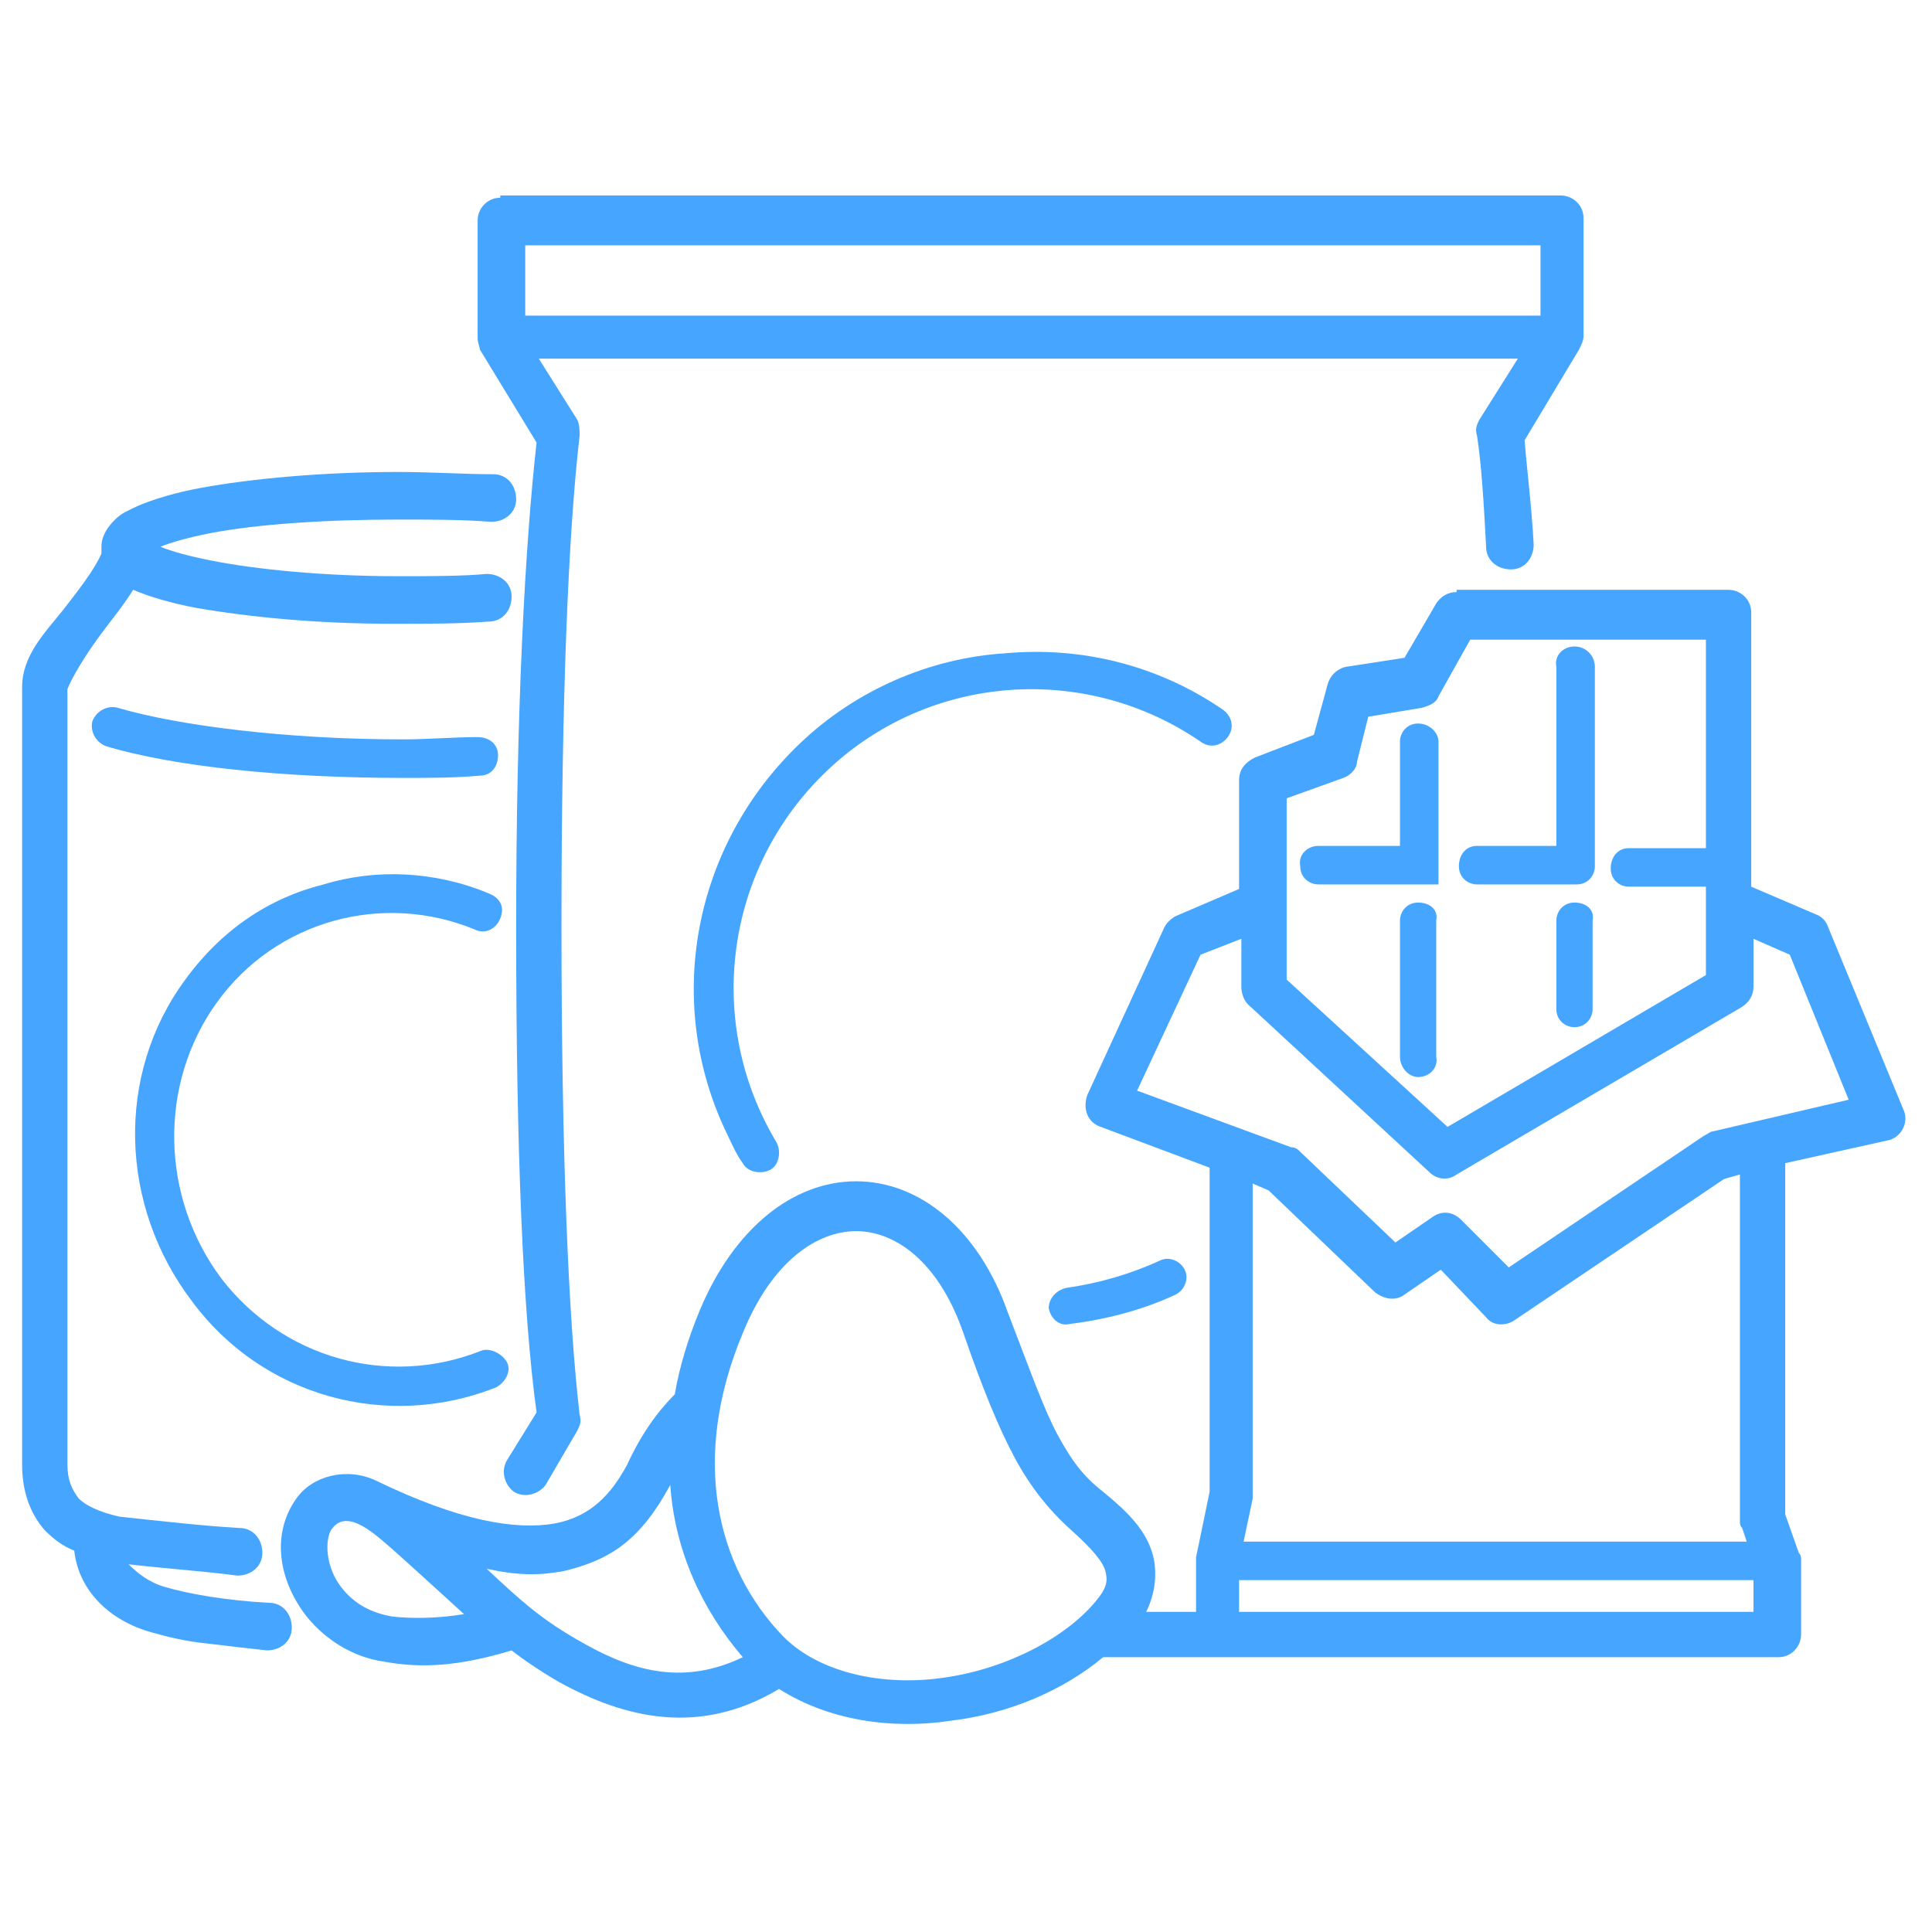 <?xml version="1.0" encoding="UTF-8"?>
<svg xmlns="http://www.w3.org/2000/svg" xmlns:xlink="http://www.w3.org/1999/xlink" width="1080" zoomAndPan="magnify" viewBox="0 0 810 810" height="1080" preserveAspectRatio="xMidYMid meet" version="1.0">
  <defs>
    <clipPath id="94b5fdb5c5">
      <path d="M 9.273 197 L 217 197 L 217 692 L 9.273 692 Z M 9.273 197 " clip-rule="nonzero"></path>
    </clipPath>
  </defs>
  <path fill="#46a6ff" d="M 335.164 311.887 C 290.512 354.645 278.16 420.203 304.762 475.309 C 306.66 479.109 308.562 483.859 311.414 487.66 C 313.312 491.461 319.012 492.41 322.812 490.512 C 326.613 488.609 327.566 482.91 325.664 479.109 C 295.262 428.754 303.812 364.145 346.566 323.289 C 389.324 282.434 454.879 277.684 503.336 310.938 C 507.137 313.789 511.887 312.84 514.738 309.039 C 517.59 305.238 516.637 300.488 512.84 297.637 C 485.285 278.633 452.98 271.035 421.625 273.883 C 390.273 275.785 358.918 289.086 335.164 311.887 Z M 335.164 311.887 " fill-opacity="1" fill-rule="nonzero"></path>
  <path fill="#46a6ff" d="M 220.203 102.863 L 645.855 102.863 L 645.855 132.316 L 220.203 132.316 Z M 209.75 82.91 C 204.051 82.91 200.25 87.66 200.25 92.41 L 200.25 141.816 C 200.25 143.719 201.199 145.617 201.199 146.566 L 224.953 185.523 C 220.203 228.277 216.402 295.738 216.402 388.848 C 216.402 482.91 219.25 550.367 224.953 592.172 L 212.602 612.125 C 209.75 616.875 211.648 622.578 215.449 625.426 C 220.203 628.277 225.902 626.379 228.754 622.578 L 242.055 599.773 C 243.004 597.875 243.953 595.973 243.004 593.125 C 238.254 552.27 235.402 482.91 235.402 387.898 C 235.402 292.887 238.254 223.527 243.004 182.672 C 243.004 180.773 243.004 177.922 242.055 176.02 L 225.902 150.367 L 636.352 150.367 L 620.203 176.02 C 619.25 177.922 618.301 179.82 619.25 182.672 C 621.152 195.023 622.102 211.176 623.051 229.227 C 623.051 234.93 627.801 238.73 633.504 238.73 C 639.203 238.73 643.004 233.98 643.004 228.277 C 642.055 211.176 640.152 196.926 639.203 184.574 L 662.008 146.566 C 662.957 144.668 663.906 142.766 663.906 140.867 L 663.906 91.461 C 663.906 85.762 659.156 81.961 654.406 81.961 L 209.75 81.961 Z M 209.75 82.91 " fill-opacity="1" fill-rule="nonzero"></path>
  <path fill="#46a6ff" d="M 519.488 662.48 L 735.164 662.48 L 735.164 675.785 L 519.488 675.785 Z M 164.145 649.18 C 172.695 656.781 184.098 667.234 194.547 676.734 C 183.148 678.633 171.746 678.633 164.145 677.684 C 153.691 675.785 147.043 671.035 142.293 664.383 C 135.641 654.883 136.59 643.48 139.441 640.629 C 146.094 632.078 158.445 644.43 164.145 649.18 Z M 281.008 622.578 C 282.91 650.129 294.309 674.832 311.414 694.785 C 287.66 706.188 266.758 701.438 244.906 689.086 C 227.801 679.586 219.25 671.984 204.051 657.73 C 217.352 660.582 225.902 660.582 236.352 658.684 C 256.305 653.93 268.656 645.379 281.008 622.578 Z M 358.918 516.164 C 375.07 516.164 393.121 528.516 403.574 557.969 C 412.125 582.672 418.777 598.824 425.426 611.176 C 432.078 623.527 439.68 633.027 449.18 641.578 C 457.73 649.18 462.48 654.883 463.434 658.684 C 464.383 662.48 464.383 665.332 459.633 671.035 C 447.281 686.234 422.578 699.535 395.973 703.336 C 370.32 707.137 343.715 701.438 328.516 686.234 C 300.012 656.781 289.559 611.176 311.414 558.918 C 323.766 528.516 342.766 516.164 358.918 516.164 Z M 729.465 492.41 L 729.465 637.777 C 729.465 638.73 729.465 639.68 730.414 640.629 L 732.316 646.332 L 521.391 646.332 L 525.191 628.277 C 525.191 627.328 525.191 627.328 525.191 626.379 L 525.191 496.211 L 531.84 499.062 L 576.496 541.816 C 580.297 544.668 585.047 545.617 588.848 542.766 L 604.051 532.316 L 623.051 552.27 C 625.902 556.07 631.602 556.07 635.402 553.219 L 722.812 494.312 Z M 520.438 393.598 L 520.438 413.551 C 520.438 416.402 521.391 419.25 523.289 421.152 L 599.297 491.461 C 602.148 494.312 606.898 495.262 610.699 492.41 L 730.414 422.102 C 733.266 420.203 735.164 417.352 735.164 413.551 L 735.164 393.598 L 750.367 400.25 L 775.07 461.059 L 718.062 474.359 C 717.113 474.359 716.164 475.309 714.262 476.258 L 632.555 531.367 L 612.602 511.414 C 608.801 507.613 604.051 507.613 600.25 510.465 L 585.047 520.914 L 545.141 482.91 C 544.191 481.961 543.242 481.008 541.34 481.008 L 476.734 457.258 L 503.336 400.25 Z M 616.402 268.184 L 715.215 268.184 L 715.215 355.594 L 682.91 355.594 C 678.16 355.594 675.309 359.395 675.309 364.145 C 675.309 368.895 679.109 371.746 682.91 371.746 L 715.215 371.746 L 715.215 408.801 L 606.898 472.457 L 539.441 410.699 L 539.441 334.691 L 563.195 326.141 C 566.043 325.191 568.895 322.34 568.895 319.488 L 573.645 300.488 L 596.449 296.688 C 599.297 295.738 602.148 294.785 603.098 291.938 Z M 610.699 248.23 C 606.898 248.23 604.051 250.129 602.148 252.98 L 588.848 275.785 L 564.145 279.586 C 560.344 280.535 557.492 283.387 556.543 287.184 L 550.844 308.086 L 526.141 317.59 C 522.34 319.488 519.488 322.34 519.488 327.09 L 519.488 372.695 L 492.887 384.098 C 490.984 385.047 489.086 386.949 488.137 388.848 L 455.832 459.156 C 453.93 464.859 455.832 470.559 461.531 472.457 L 507.137 489.562 L 507.137 625.426 L 501.438 652.98 C 501.438 653.93 501.438 653.93 501.438 654.883 L 501.438 675.785 L 480.535 675.785 C 484.336 668.184 485.285 659.633 483.383 652.031 C 480.535 641.578 472.934 633.98 462.48 625.426 C 453.93 618.777 449.18 612.125 443.48 601.676 C 437.777 591.223 432.078 575.07 422.578 550.367 C 410.227 515.215 385.523 495.262 358.918 495.262 C 332.316 495.262 307.613 515.215 293.359 549.418 C 288.609 560.82 284.809 573.172 282.91 584.574 C 275.309 592.172 268.656 601.676 262.957 614.027 C 256.305 626.379 247.754 635.879 232.551 638.73 C 216.402 641.578 192.648 637.777 157.492 620.676 C 145.141 614.977 130.891 618.777 124.238 628.277 C 114.738 641.578 115.688 659.633 127.09 675.785 C 134.691 686.234 147.043 694.785 161.293 696.688 C 176.496 699.535 192.648 698.586 214.5 691.938 C 219.25 695.734 227.801 701.438 234.453 705.238 C 262.008 720.438 293.359 728.039 326.613 708.09 C 347.516 721.391 374.121 725.191 398.824 721.391 C 422.578 718.539 445.379 709.039 462.48 694.785 L 745.617 694.785 C 751.316 694.785 755.117 690.035 755.117 685.285 L 755.117 653.93 C 755.117 652.98 755.117 652.031 754.168 651.082 L 748.469 634.93 L 748.469 487.66 L 791.223 478.16 C 796.922 477.211 800.723 470.559 797.875 464.859 L 766.52 388.848 C 765.57 385.996 763.668 384.098 760.82 383.148 L 734.215 371.746 L 734.215 256.781 C 734.215 251.082 729.465 247.281 724.715 247.281 L 610.699 247.281 Z M 610.699 248.23 " fill-opacity="1" fill-rule="nonzero"></path>
  <path fill="#46a6ff" d="M 594.547 378.398 C 589.797 378.398 586.945 382.195 586.945 385.996 L 586.945 443.004 C 586.945 447.754 590.746 451.555 594.547 451.555 C 599.297 451.555 603.098 447.754 602.148 443.004 L 602.148 385.996 C 603.098 381.246 599.297 378.398 594.547 378.398 Z M 594.547 378.398 " fill-opacity="1" fill-rule="nonzero"></path>
  <path fill="#46a6ff" d="M 594.547 303.336 C 589.797 303.336 586.945 307.137 586.945 310.938 L 586.945 354.645 L 552.742 354.645 C 547.992 354.645 544.191 358.445 545.141 363.195 C 545.141 367.945 548.941 370.797 552.742 370.797 L 603.098 370.797 L 603.098 310.938 C 603.098 307.137 599.297 303.336 594.547 303.336 Z M 594.547 303.336 " fill-opacity="1" fill-rule="nonzero"></path>
  <path fill="#46a6ff" d="M 660.105 378.398 C 655.355 378.398 652.504 382.195 652.504 385.996 L 652.504 423.051 C 652.504 427.805 656.305 430.652 660.105 430.652 C 664.855 430.652 667.707 426.852 667.707 423.051 L 667.707 385.996 C 668.656 381.246 664.855 378.398 660.105 378.398 Z M 660.105 378.398 " fill-opacity="1" fill-rule="nonzero"></path>
  <path fill="#46a6ff" d="M 660.105 271.035 C 655.355 271.035 651.555 274.832 652.504 279.586 L 652.504 354.645 L 619.25 354.645 C 614.5 354.645 611.648 358.445 611.648 363.195 C 611.648 367.945 615.449 370.797 619.25 370.797 L 661.055 370.797 C 665.809 370.797 668.656 366.996 668.656 363.195 L 668.656 279.586 C 668.656 274.832 664.855 271.035 660.105 271.035 Z M 660.105 271.035 " fill-opacity="1" fill-rule="nonzero"></path>
  <path fill="#46a6ff" d="M 486.234 528.516 C 473.883 534.215 460.582 538.016 447.281 539.918 C 442.527 540.867 439.68 544.668 439.68 548.469 C 440.629 553.219 444.43 556.07 448.23 555.117 C 463.434 553.219 478.633 549.418 492.887 542.766 C 496.688 540.867 498.586 536.117 496.688 532.316 C 494.785 528.516 490.035 526.617 486.234 528.516 Z M 486.234 528.516 " fill-opacity="1" fill-rule="nonzero"></path>
  <g clip-path="url(#94b5fdb5c5)">
    <path fill="#46a6ff" d="M 166.996 197.875 C 134.691 197.875 105.238 200.723 84.336 204.523 C 73.883 206.426 64.383 209.277 57.73 212.125 C 53.93 214.027 51.078 214.977 48.23 217.828 C 45.379 220.676 42.527 224.477 42.527 229.227 C 42.527 230.18 42.527 231.129 42.527 232.078 C 39.68 238.73 33.027 247.281 26.375 255.832 C 18.777 265.332 9.273 274.832 9.273 288.137 L 9.273 614.027 C 9.273 624.477 12.125 633.98 18.777 641.578 C 22.578 645.379 26.375 648.23 31.129 650.129 C 33.027 667.234 46.328 679.586 63.43 684.336 C 70.082 686.234 77.684 688.137 87.184 689.086 C 94.785 690.035 103.336 690.984 111.887 691.938 C 117.59 691.938 122.34 688.137 122.34 682.434 C 122.34 676.734 118.539 671.984 112.836 671.984 C 94.785 671.035 78.633 668.184 69.133 665.332 C 62.48 663.434 57.73 659.633 53.93 655.832 C 70.082 657.73 85.285 658.684 99.535 660.582 C 105.238 660.582 109.988 656.781 109.988 651.082 C 109.988 645.379 106.188 640.629 100.484 640.629 C 84.336 639.68 68.184 637.777 50.129 635.879 C 41.578 633.98 35.879 631.129 33.027 628.277 C 30.176 624.477 28.277 620.676 28.277 614.027 L 28.277 289.086 C 28.277 288.137 33.027 278.633 40.629 268.184 C 45.379 261.531 51.078 254.883 55.832 247.281 C 62.48 250.129 71.984 252.98 82.434 254.883 C 104.285 258.684 132.789 261.531 165.094 261.531 C 179.348 261.531 192.648 261.531 205 260.582 C 210.699 260.582 214.5 255.832 214.5 250.129 C 214.5 244.43 209.75 240.629 204.051 240.629 C 193.598 241.578 180.297 241.578 166.996 241.578 C 135.641 241.578 107.137 238.73 88.133 234.93 C 78.633 233.027 71.984 231.129 67.23 229.227 C 71.984 227.328 78.633 225.426 88.133 223.527 C 108.086 219.727 136.59 217.828 166.996 217.828 C 181.246 217.828 193.598 217.828 205.949 218.777 C 211.648 218.777 216.402 214.977 216.402 209.277 C 216.402 203.574 212.602 198.824 206.898 198.824 C 194.547 198.824 181.246 197.875 166.996 197.875 Z M 166.996 197.875 " fill-opacity="1" fill-rule="nonzero"></path>
  </g>
  <path fill="#46a6ff" d="M 49.18 296.688 C 45.379 295.738 40.629 297.637 38.727 302.387 C 37.777 306.188 39.68 310.938 44.43 312.84 C 72.934 321.391 118.539 326.141 168.895 326.141 C 180.297 326.141 190.746 326.141 201.199 325.191 C 205.949 325.191 208.801 321.391 208.801 316.641 C 208.801 311.887 205 309.039 200.25 309.039 C 189.797 309.039 179.348 309.988 168.895 309.988 C 120.438 309.988 74.832 304.289 49.18 296.688 Z M 49.18 296.688 " fill-opacity="1" fill-rule="nonzero"></path>
  <path fill="#46a6ff" d="M 77.684 410.699 C 48.23 450.605 50.129 505.711 80.535 545.617 C 109.988 585.523 162.242 599.773 207.852 581.723 C 211.648 579.82 214.5 575.07 212.602 571.27 C 210.699 567.469 205 564.621 201.199 566.52 C 162.242 581.723 118.539 569.371 92.887 536.117 C 67.23 501.914 66.281 454.406 90.984 420.203 C 115.688 385.996 160.344 373.645 199.297 389.797 C 203.098 391.699 207.852 389.797 209.75 385.047 C 211.648 380.297 209.75 376.496 205 374.598 C 182.195 365.094 157.492 364.145 135.641 370.797 C 112.836 376.496 92.887 389.797 77.684 410.699 Z M 77.684 410.699 " fill-opacity="1" fill-rule="nonzero"></path>
</svg>
